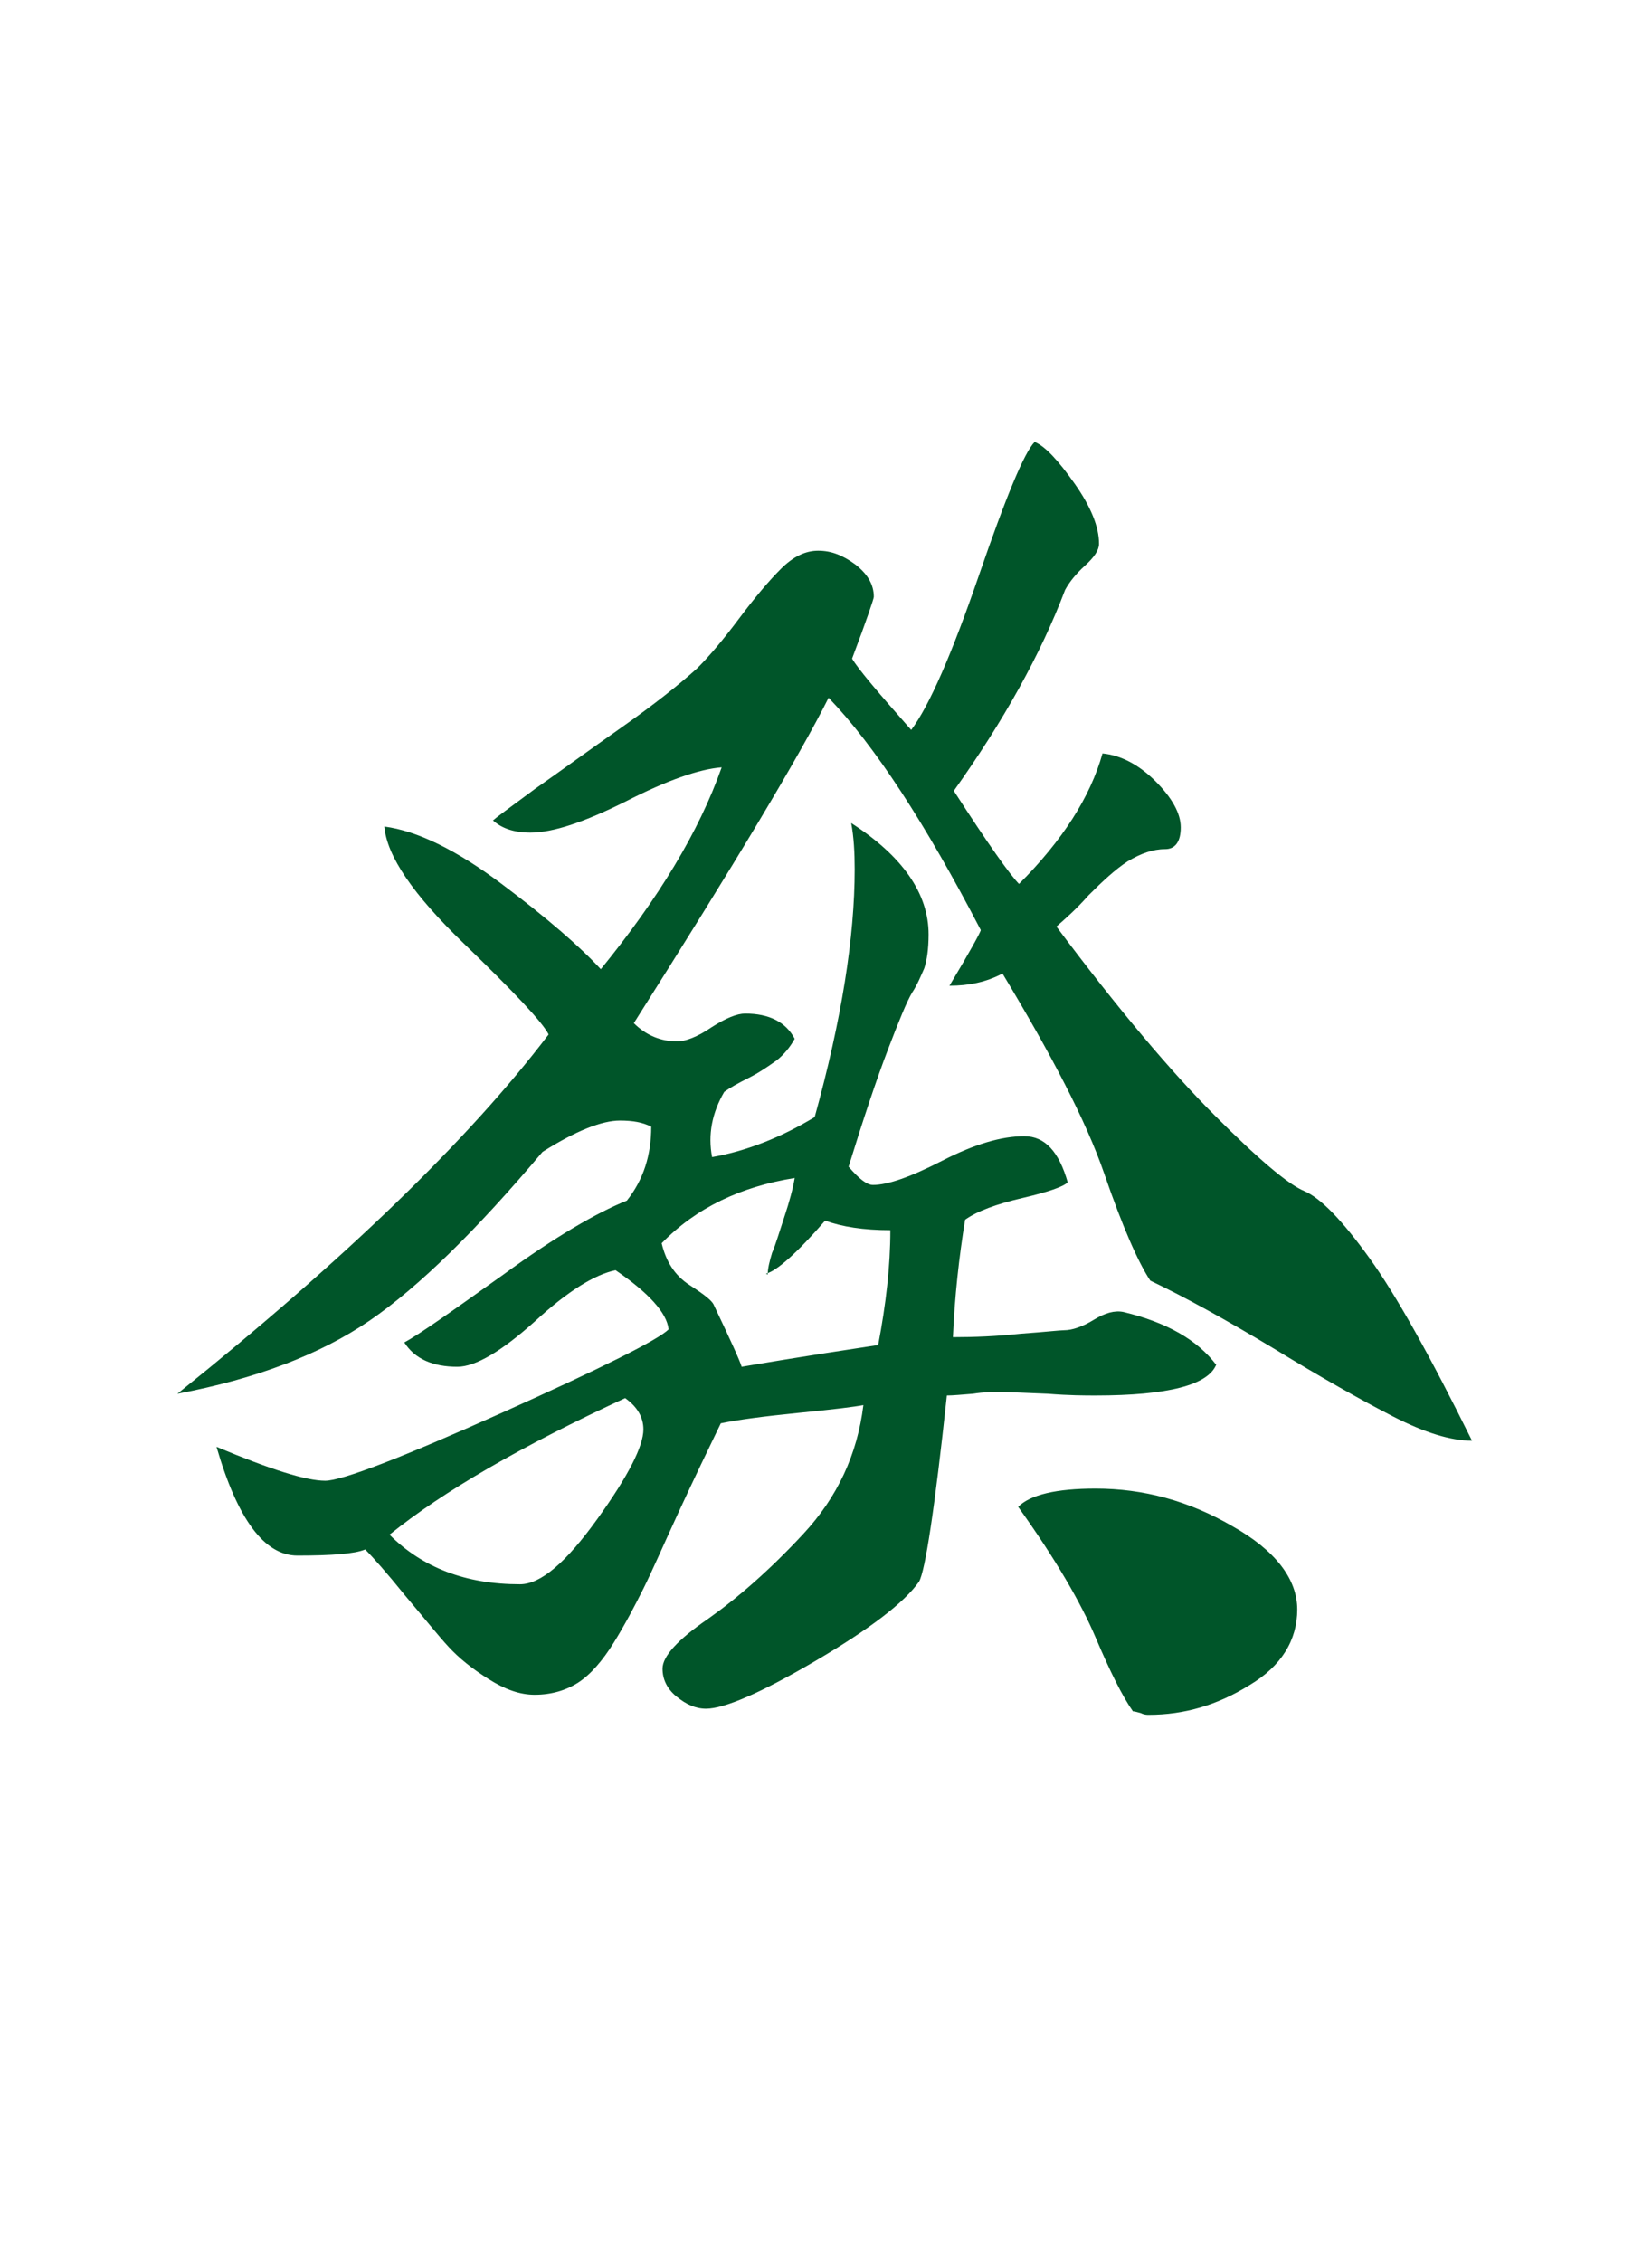 <svg id="tile_1" data-name="tile_1" xmlns="http://www.w3.org/2000/svg" viewBox="0 0 19 26">
  <defs>
    <style>
      .cls-1 {
        fill: #005529;
      }
    </style>
  </defs>
  <path class="cls-1" d="M13.99,15.68c-.09,.24-.56,.36-1.39,.36-.12,0-.3,0-.55-.02-.25-.01-.45-.02-.59-.02-.05,0-.14,0-.27,.02-.13,.01-.23,.02-.3,.02-.14,1.31-.25,2.02-.32,2.14-.17,.24-.56,.54-1.19,.91-.63,.37-1.05,.55-1.26,.55-.12,0-.23-.05-.34-.14-.11-.09-.16-.2-.16-.32,0-.14,.17-.33,.52-.57,.34-.24,.71-.56,1.1-.98,.39-.42,.62-.91,.69-1.48-.1,.02-.34,.05-.75,.09-.4,.04-.7,.08-.89,.12-.14,.29-.3,.62-.48,1.01-.18,.39-.31,.69-.41,.89-.1,.2-.21,.41-.34,.62-.13,.21-.27,.37-.41,.46-.14,.09-.31,.14-.5,.14-.17,0-.34-.06-.53-.18-.19-.12-.34-.24-.46-.37-.12-.13-.28-.33-.5-.59-.21-.26-.37-.44-.46-.53-.12,.05-.38,.07-.78,.07-.38,0-.69-.42-.93-1.25,.62,.26,1.03,.39,1.25,.39,.19,0,.87-.26,2.03-.78,1.16-.52,1.8-.84,1.92-.96-.02-.19-.23-.42-.61-.68-.24,.05-.55,.24-.93,.59-.38,.34-.68,.52-.89,.52-.28,0-.49-.09-.61-.28,.17-.09,.55-.36,1.14-.78,.59-.43,1.07-.71,1.42-.85,.19-.24,.28-.52,.28-.85-.1-.05-.21-.07-.36-.07-.21,0-.51,.12-.89,.36-.76,.9-1.42,1.55-1.99,1.94-.57,.39-1.31,.67-2.21,.84,1.92-1.54,3.35-2.92,4.27-4.13-.07-.14-.4-.49-.98-1.05-.58-.56-.88-1-.91-1.34,.38,.05,.83,.27,1.35,.66,.52,.39,.9,.72,1.14,.98,.66-.81,1.13-1.58,1.39-2.32-.26,.02-.63,.15-1.1,.39-.48,.24-.84,.36-1.1,.36-.19,0-.33-.05-.43-.14,.02-.02,.18-.14,.48-.36,.3-.21,.63-.45,1-.71,.37-.26,.66-.49,.87-.68,.14-.14,.3-.33,.48-.57,.18-.24,.34-.43,.48-.57,.14-.14,.28-.21,.43-.21s.28,.05,.43,.16c.14,.11,.21,.23,.21,.37,0,.02-.08,.26-.25,.71,.07,.12,.3,.39,.68,.82,.21-.28,.47-.88,.78-1.78,.31-.9,.52-1.41,.64-1.53,.12,.05,.27,.21,.46,.48,.19,.27,.28,.5,.28,.69,0,.07-.05,.15-.16,.25-.11,.1-.18,.19-.23,.28-.28,.74-.71,1.51-1.28,2.31,.4,.62,.65,.97,.75,1.07,.5-.5,.82-1,.96-1.5,.21,.02,.42,.13,.61,.32,.19,.19,.29,.37,.29,.53s-.06,.25-.18,.25c-.14,0-.28,.05-.43,.14-.14,.09-.29,.23-.45,.39-.15,.17-.28,.28-.37,.36,.71,.95,1.32,1.67,1.82,2.17,.5,.5,.84,.79,1.03,.87,.19,.08,.44,.34,.75,.77,.31,.43,.7,1.13,1.18,2.1-.24,0-.54-.09-.91-.28-.37-.19-.83-.45-1.37-.78-.55-.33-1.02-.59-1.42-.78-.14-.21-.32-.62-.53-1.23-.21-.61-.61-1.37-1.17-2.3-.19,.1-.39,.14-.61,.14,.24-.4,.36-.62,.36-.64-.64-1.23-1.22-2.12-1.75-2.67-.33,.66-1.08,1.91-2.24,3.74,.14,.14,.31,.21,.5,.21,.09,0,.23-.05,.39-.16,.17-.11,.3-.16,.39-.16,.28,0,.47,.1,.57,.29-.05,.09-.12,.18-.21,.25-.1,.07-.2,.14-.32,.2-.12,.06-.21,.11-.28,.16-.14,.24-.19,.49-.14,.75,.4-.07,.8-.23,1.18-.46,.31-1.12,.46-2.07,.46-2.85,0-.19-.01-.37-.04-.53,.59,.38,.89,.81,.89,1.28,0,.17-.02,.3-.05,.39-.04,.09-.08,.19-.14,.28-.06,.1-.15,.32-.28,.66-.13,.34-.28,.79-.45,1.34,.12,.14,.21,.21,.28,.21,.17,0,.43-.09,.8-.28,.37-.19,.68-.28,.94-.28,.24,0,.4,.18,.5,.53-.05,.05-.22,.11-.52,.18-.3,.07-.52,.15-.66,.25-.07,.43-.12,.88-.14,1.35,.24,0,.5-.01,.78-.04,.28-.02,.45-.04,.5-.04,.09,0,.21-.04,.34-.12,.13-.08,.24-.11,.34-.09,.5,.12,.85,.32,1.07,.61Zm-9.51,1.96c.38,.38,.88,.57,1.5,.57,.24,0,.53-.25,.89-.75,.36-.5,.53-.84,.53-1.03,0-.14-.07-.26-.21-.36-1.19,.55-2.09,1.07-2.71,1.57Zm4.35-2.99c0-.07,.02-.15,.05-.25,.04-.09,.08-.23,.14-.41,.06-.18,.1-.33,.12-.45-.62,.1-1.13,.34-1.53,.75,.05,.21,.15,.37,.32,.48,.17,.11,.26,.18,.28,.23,.19,.4,.3,.64,.32,.71,.12-.02,.64-.11,1.57-.25,.09-.47,.14-.91,.14-1.32-.31,0-.56-.04-.75-.11-.33,.38-.56,.58-.68,.61Zm2.88,2.67c.14-.14,.44-.21,.89-.21,.55,0,1.07,.14,1.57,.43,.5,.28,.75,.61,.75,.96s-.18,.65-.55,.87c-.37,.23-.75,.34-1.16,.34-.02,0-.05,0-.09-.02-.04-.01-.07-.02-.09-.02-.12-.17-.26-.45-.43-.85-.17-.4-.46-.9-.89-1.5Z"/>
</svg>